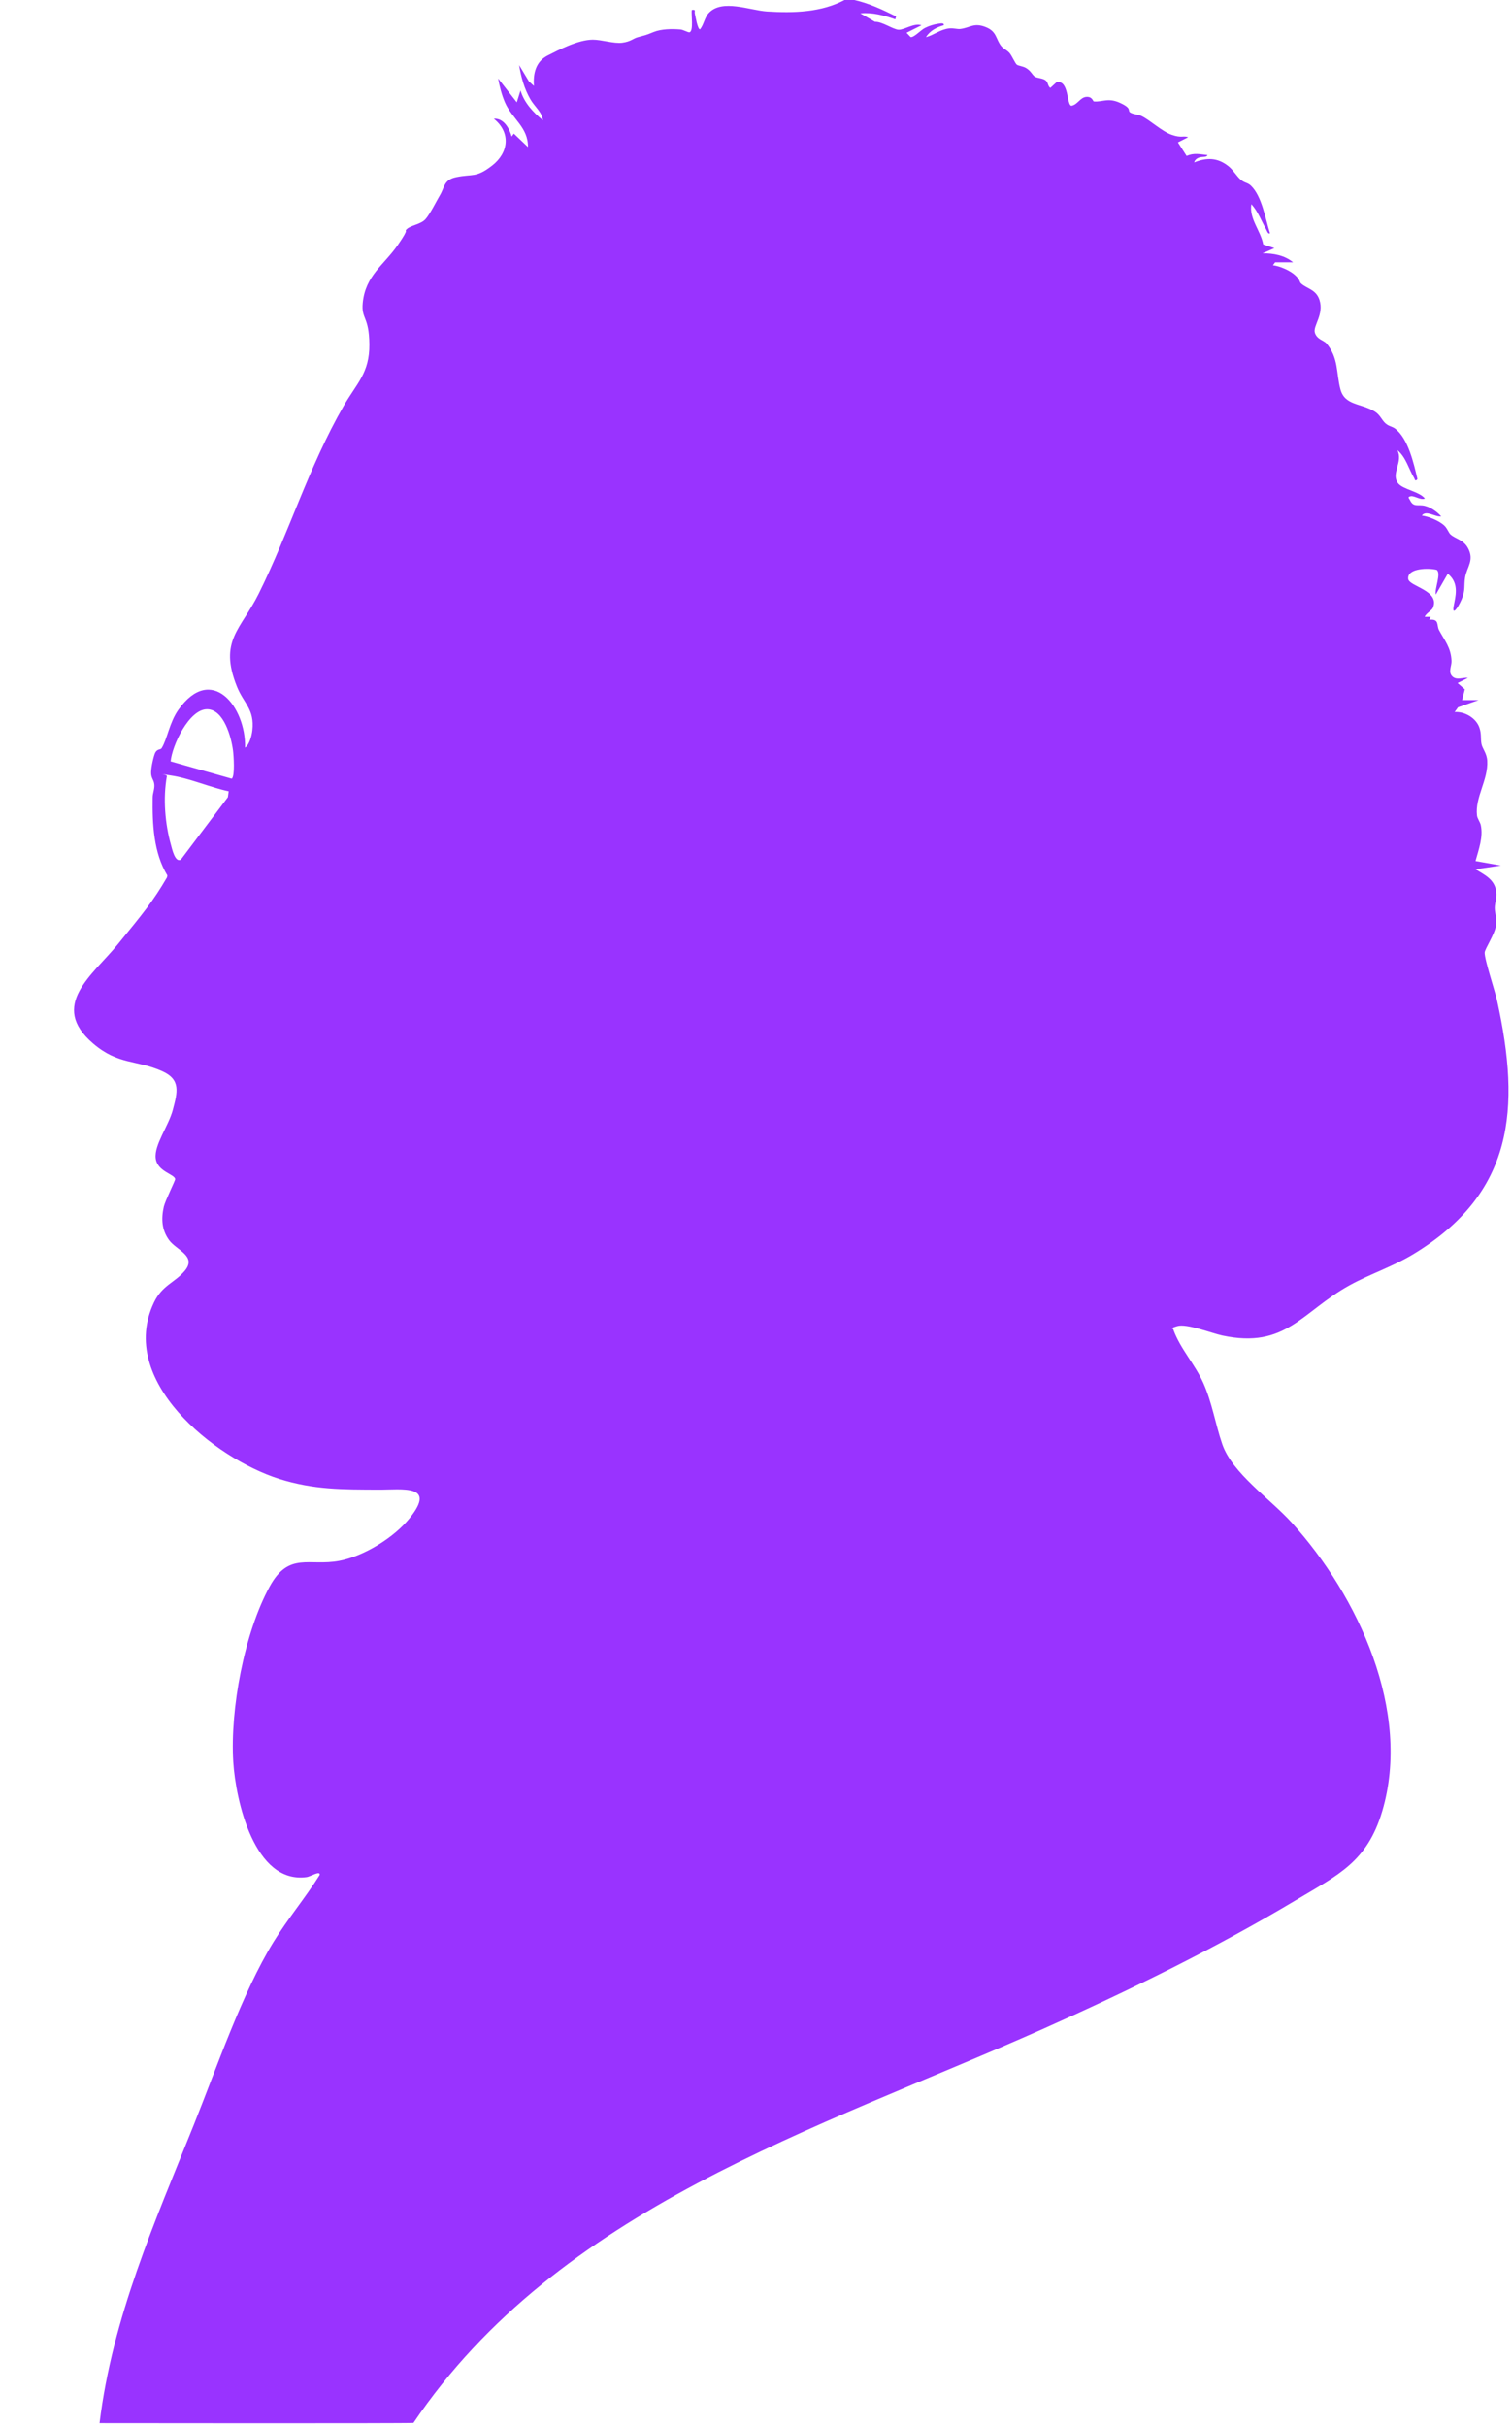 <svg xmlns="http://www.w3.org/2000/svg" id="Laag_1" viewBox="0 0 1947.4 3124.3"><defs><style>      .st0 {        fill: #93f;      }    </style></defs><path class="st0" d="M1100.4,0c19.1,4.3,36.3,12.5,53.7,21.1l-1,3.8c-14.6-5.1-29.4-9.2-45-7.7l18.8,10.9c9.2-.4,23.1,9.7,30.3,10.2s20.4-9.2,29.6-5.7l-19.2,9.6,5.2,5.5c4,1.1,13.1-9,18.5-11.7s11.4-4.5,15.9-5.2,8.8-1.7,8.4,1.7c-9,2.5-18.1,7.1-23,15.4,10.5-2.9,18.6-10.1,30-11.3,5.4-.6,10.4,1.2,14.4.7,12.7-1.6,17.4-8.5,32.8-2.3,14.3,5.7,12.6,15.5,19.8,24.4,2.8,3.5,7.2,5,10.5,8.7s7.4,13.8,9.7,15.3,7.3,1.8,11.3,4c6.5,3.6,8.6,9.3,11.7,11.3s10.3,1.9,13.9,4.8,2.6,7.4,6.1,9.7l8.1-7.4c16.1-2.9,12.7,29,18.9,30.4,7.8-1,11.3-10.7,19.2-11.4s8.7,5.7,9.7,5.8c11.4,1.1,18.4-5.3,34.1,2s9,9.7,12.8,12.2,10,2.4,14.6,4.6c11.1,5.3,26.3,19.9,39.1,24.3s14.4.7,21,3l-13.2,6.7,11.2,17.4c9.8-4.2,16.8-2.1,26.9-1.1-.9,3.3-7.1,1.8-11,3.3s-5.5,3.8-6.2,6.2c16.3-6.5,30.1-6.3,44.1,4.8,6.1,4.8,10.4,12.5,15.5,17.1s9.1,3.9,13.3,7.8c14.5,13.6,18.9,43.3,24.8,61.5-2.6,1.6-3.9-3.2-4.8-4.8-6.3-10.8-10.5-23.2-19.2-32.6-3,19,12,33.9,15.3,51.8l14.4,4.8-15.3,6.7c13.9-.2,28.4,2.5,39.3,11.5h-23.1l-2.8,3.8c9.3,1.2,22.5,6.9,29.2,13.4s4.3,7.7,7.4,10.4c7.6,6.6,18.9,7.5,23.3,20.8,6.2,18.8-8.6,33.5-5.9,42.3s11.6,9.8,15,13.9c15.8,18.9,12.3,37.7,17.9,58.9,5.6,21.2,26.6,17.8,44.2,28.7,6.9,4.2,9.1,11,13.7,15.1s8.6,4,12.4,6.8c17,12.7,24.3,45.3,28.9,65.1-3,3.8-3.1.6-4.3-1.5-7.1-11.8-10.4-26.6-21.6-35.9,8,15.1-8.6,30.2.9,42.7,6.2,8.1,27.2,10.6,34.6,19.7-5.2,2.7-13.4-3.8-18.2-2.9s-2.1,2.7-1.1,4.8c4.7,10.1,10.4,5.3,19.3,7.6s16.6,8.6,21,13.5c-7.2,1.4-19.5-8.6-24.9-1,9,1.2,21.9,6.6,28.6,12.6,4.2,3.8,5.7,9.4,8.4,11.8,6,5.4,16.4,6.7,22.2,17.1,8.9,16-1.3,24.7-3.5,38.2-1.8,10.9.7,16.1-4.5,28.2s-12.4,21-10.3,9,8-29.6-7.5-42l-15.4,26.8c-2-6.7,7.4-27.4,1.1-31.8-9.3-2.4-38.1-2.8-36.7,11.6,1,9.9,41.4,14.8,31.8,37.4-1.5,3.5-9.1,7.1-10.5,11.5h7.7l-1.9,3.8c13.4-1.5,9.3,7.1,12.6,13.3,7.2,13.5,15.4,22.4,16.1,39.7.3,6.4-4.6,14.3,1,19.9s14.6,1,20.2,1.9l-13.4,6.7,9.3,8.1-3.5,13.9h21.1l-26.3,9.2-4.4,6.1c13.4-.8,28,7.9,32.1,20.7,2.6,7.9,1.2,13.9,2.5,20.5,1.2,6.1,6.8,11.7,7.4,21.5,1.4,24.8-15.9,47-13.2,70.5.5,4.2,3.9,8.2,4.9,12.5,3.3,15.4-2.8,31.6-6.8,46.2l32.6,5.8-32.6,4.8c12,7.4,24.7,13,26.7,29,1,8.5-1.9,13.9-1.9,20.9s2.9,12.8,1.6,22.5c-1.6,11.4-14.4,30.1-14.6,34.9-.3,9,13.3,49.4,16.1,62.4,30.4,138.6,21.6,247.4-107.8,325.9-26.8,16.3-55.7,25.5-82.5,40.3-61.4,34-81.7,82.1-163.7,64.6-13.9-3-46-15.8-58.1-12.1s-4.1,2.6-4.9,4.8c9.1,24.8,27.5,43.8,38.5,68.4,11.6,26.1,15.5,53,24.5,79.1,12.9,37.2,61.8,70.3,89.3,100.7,85.6,94.5,154.9,243.1,116.6,371.9-19.4,65.1-56.5,81.7-110.5,114-104.6,62.6-216.7,117.4-328.1,167-290.1,129-622.1,229.8-809.1,506.6-8,.8-404.3.3-404.3.3,16.5-135.8,71.1-258.8,121.5-384.4,29.3-73.1,62.2-169.7,102.5-235.2,18.3-29.8,40.9-56.7,59.5-86.3,1.2-6.2-12.1,2.1-16.5,2.7-67.7,9.5-91.7-98.9-94.8-148.6-4.1-67.8,14.1-165.6,46.9-225.6,24.8-45.3,50.7-25.7,89.7-33.1,31.7-6,70.6-30,90.7-55.1,35.2-44-10.1-36.4-40.4-36.6-45.7-.2-83,.3-127.9-13.9-83.8-26.6-209-127-161.1-227.2,10.6-22.3,27-25.5,39.7-40.8,15.8-19-10.7-26.4-20.2-39.4s-10.4-27.4-6.8-43.2c1.9-8,14.7-33.5,14.6-35.4-.6-6.5-23.1-9.5-25.1-26.9s16.6-41.5,22.1-62.4c5.9-22.6,10.6-38.8-13.7-49.7-33.1-14.9-56.3-7.7-89-35.7-57.4-49-.6-88,31.7-127.6,32.3-39.6,45.6-55.6,63.5-86.4l.4-2.5c-17.8-29.2-19.4-66.6-18.9-100.2,0-5.8,2.8-11.1,2.1-17.2s-4.2-7.6-4.1-15.3,3.6-22.1,5.4-25.5c2.8-5,6.8-3.3,8.2-5.7,7.3-11.9,9.9-32.8,21.4-49.2,42.6-60.3,87.3-4.2,86,48.6,5.7-3.7,8.7-15.8,9.4-22.3,3-27.4-11.1-34.4-19.9-56.4-23.7-59.2,5.2-73.5,28.1-119.6,39.5-79.5,64-162.8,109.4-241.8,16.7-29,33.4-42.3,33.1-79.1s-10.6-32.2-8.5-53.7c3.5-35.2,27.1-48.5,44.9-74.1,17.8-25.6,6.8-15.9,11.8-20.8s17.9-6.1,23.9-12.6,15.1-25,18.8-31.1c6.1-10.1,4.9-19.9,20.9-23.2,21.6-4.5,25.4,1.3,46.4-15s24.5-42.3,2.1-60.3c12.7-.9,20,12.3,23,23l2.8-3.8,18.2,17.3c.3-25.7-20.5-36.2-29.7-57.6-4-9.3-7-20.6-8.7-30.7l24,30.7,4.8-15.3c4.6,15.7,16.4,28.3,28.8,38.4-.9-10.4-10.8-17.7-16.1-27-7.8-13.5-12-28.6-14.5-44l12.6,20.9,6.5,5.9c-1.3-15.9,2.4-31.4,17.5-39.1s39.5-20.4,58.3-20.5c11.4,0,27.3,5.4,38.2,3.9s13.6-5.4,19.8-7.1c10.7-2.9,10.2-2.5,20.2-6.6,10.1-4.1,24-4.2,34.8-3.3,3.6.3,9.7,4,11.5,3.6,5.6-1.3,2-23.2,3-28.7,5.8-1,3.1,1.5,3.9,4.7s3.4,20.2,6.7,20.2c5-6.3,5.8-15.2,11.4-21.2,17.2-18.2,52.5-3.3,74.9-1.8,34,2.1,70.4,1.3,100.7-15.3h11.5l.3.5ZM219.8,980.6l78.7,22.3c4.3-3.3,2.4-30.3,1.6-36.4-2.2-16.9-11.7-52.9-33.3-53.1-23.3-.2-45.3,46.9-47,67.2h0ZM294.5,1019.1c-24.2-5.1-50.5-16.9-74.7-20.4s-3.3-1.3-4.9,1.1c-5.1,28.3-2.4,61.1,5.4,88.8,1.3,4.7,5.2,22.7,12.6,18.5l60.6-80.4,1-7.5h0Z"></path></svg>